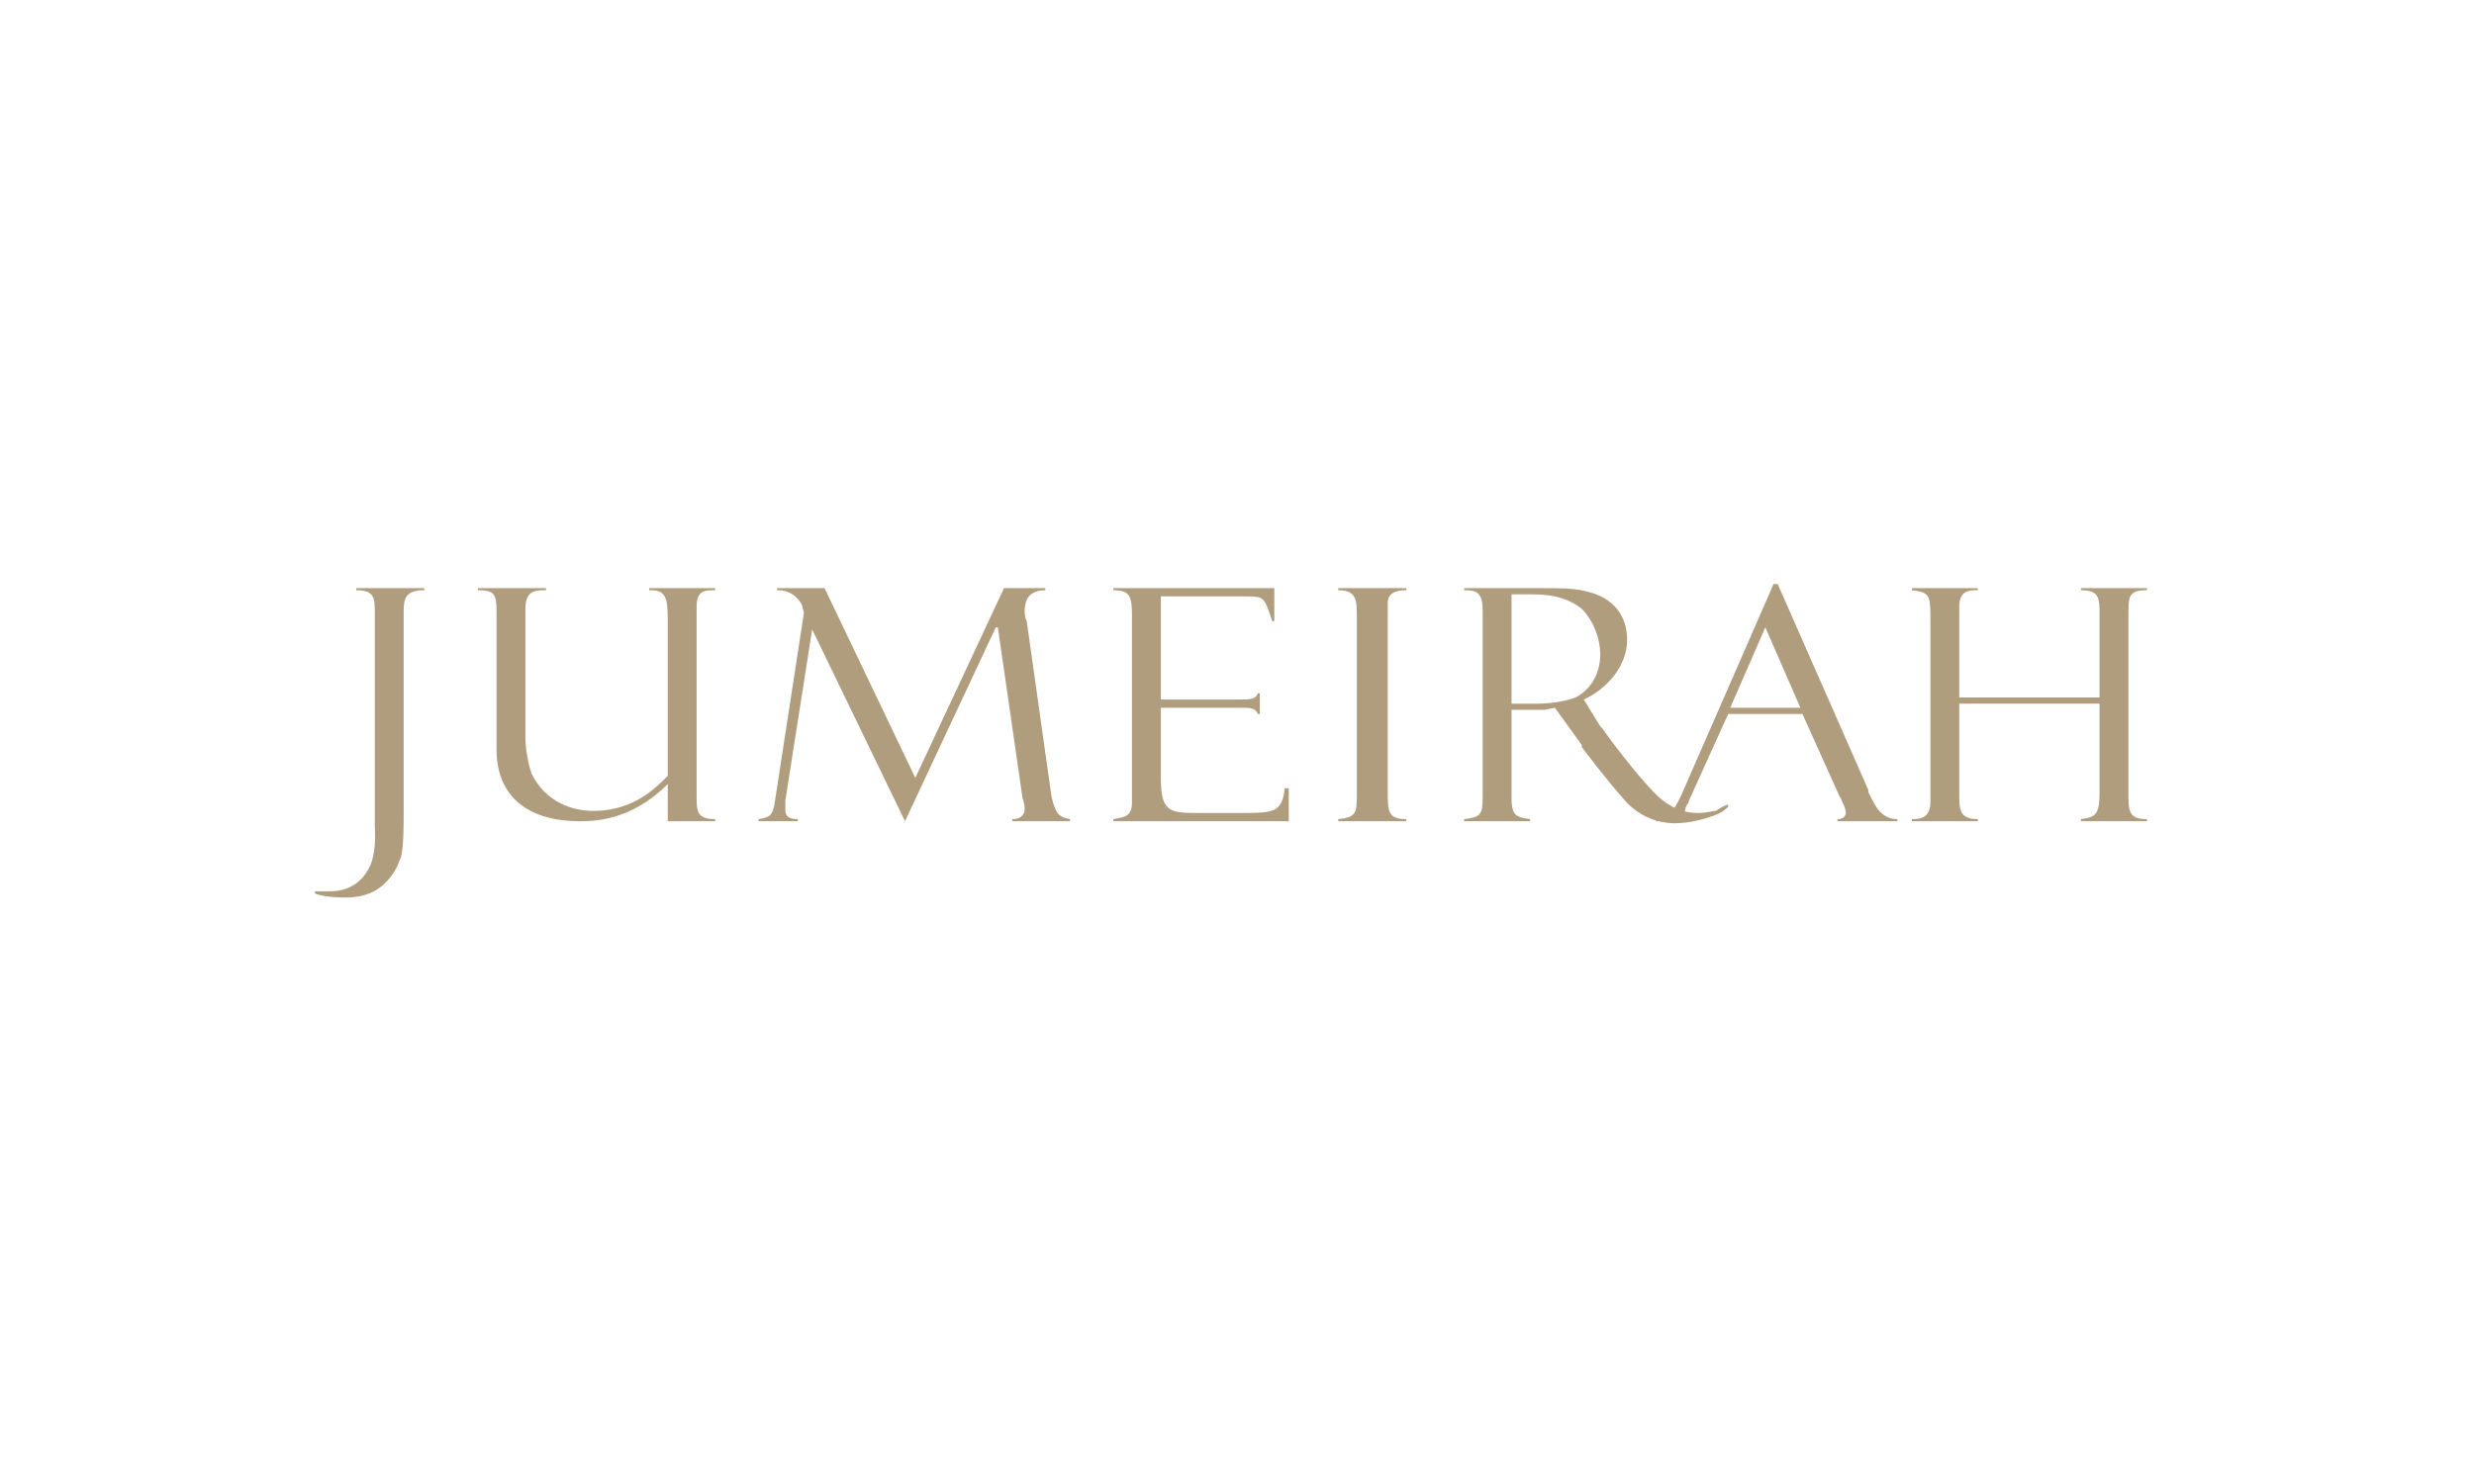 <?xml version="1.0" encoding="UTF-8"?> <svg xmlns="http://www.w3.org/2000/svg" width="2600" height="1560" viewBox="0 0 2600 1560" fill="none"><g clip-path="url(#clip0_3724_118)"><path fill-rule="evenodd" clip-rule="evenodd" d="M2252.01 427.46C2247.68 425.287 2239 420.953 2228.17 410.122L2204.32 390.601C2193.47 379.759 2184.8 375.425 2178.3 375.425C2169.62 375.425 2165.29 377.597 2160.94 381.932C2156.61 388.439 2154.46 392.774 2154.46 399.27C2154.46 405.799 2156.61 412.284 2163.12 418.791C2167.45 423.148 2171.8 425.299 2173.95 425.299H2176.12C2176.12 423.148 2173.95 420.964 2171.79 416.641C2167.43 412.284 2165.28 407.961 2165.28 405.81C2165.28 403.637 2167.43 401.453 2169.61 399.281C2171.79 397.13 2173.95 397.13 2176.12 397.13C2180.45 397.13 2186.95 399.281 2193.46 405.81L2225.98 431.806H2098.07C2098.07 425.298 2093.71 420.975 2087.21 414.468C2085.06 412.295 2080.71 410.133 2072.05 405.81C2067.69 403.637 2063.37 401.453 2061.22 397.13C2059.05 394.957 2059.05 394.957 2059.05 392.785C2059.05 390.612 2059.05 388.45 2056.87 388.45L2052.54 392.785C2050.37 394.946 2050.37 399.281 2050.37 401.454V407.961C2050.37 407.961 2048.21 410.133 2046.03 414.468C2039.52 418.802 2037.35 425.298 2033.02 431.806H1911.59V368.929C1911.59 366.767 1909.44 366.767 1909.44 366.767C1907.26 366.767 1907.26 366.767 1907.26 368.929C1905.11 373.274 1905.11 375.436 1905.11 375.436C1905.11 375.436 1902.94 379.77 1898.6 381.943C1896.43 386.277 1896.43 388.45 1896.43 390.623V397.13C1896.43 397.13 1894.26 397.13 1892.1 399.281C1887.74 399.281 1885.59 401.454 1883.42 401.454C1881.24 403.626 1879.08 405.81 1879.08 410.133C1879.08 412.284 1881.23 412.284 1881.23 412.284H1885.59C1887.74 410.133 1887.74 410.133 1889.92 410.133C1892.11 410.133 1892.1 412.284 1892.1 418.791V431.806H1840.05C1837.88 427.471 1833.54 418.791 1827.04 410.133C1822.7 401.454 1818.36 394.946 1818.36 388.45C1818.36 388.45 1818.36 386.277 1820.53 386.277V381.943C1820.53 379.77 1820.53 379.77 1818.36 379.77C1818.36 379.77 1814.02 381.943 1811.87 388.45C1809.7 392.785 1807.51 397.13 1807.51 401.454V407.961C1807.51 410.133 1805.34 410.133 1801.01 414.468C1796.67 418.802 1792.35 420.975 1792.35 425.299L1794.5 427.471H1798.86C1801.01 425.298 1803.19 425.299 1803.19 425.299C1809.7 425.299 1814.02 427.471 1818.36 433.978C1822.71 438.313 1824.86 442.658 1824.86 449.166C1824.86 464.331 1816.21 477.345 1801.02 486.025C1796.68 488.176 1790.19 490.359 1779.35 490.359C1772.84 490.359 1770.67 492.532 1770.67 494.694C1770.67 496.867 1775 499.05 1783.68 499.05C1798.87 499.05 1809.7 494.694 1820.54 488.198C1833.55 481.69 1842.23 468.676 1842.23 451.338H2035.2C2039.53 457.846 2041.71 462.169 2046.03 466.525C2048.2 468.676 2052.54 468.676 2054.69 470.86L2063.37 475.194C2065.54 477.367 2067.7 479.551 2067.7 483.874C2069.88 486.047 2069.88 488.209 2072.06 488.209C2072.06 488.209 2074.21 486.058 2076.39 479.551C2078.58 473.044 2080.73 470.871 2080.73 468.698C2085.09 466.547 2087.24 464.364 2091.58 462.191C2093.73 457.857 2095.92 455.684 2098.09 451.36H2269.36V431.839C2260.67 429.644 2254.16 429.644 2252.01 427.46ZM2074.21 449.154C2072.06 451.305 2069.88 451.305 2065.55 451.305C2061.23 451.305 2059.05 451.305 2056.87 449.154C2054.7 444.798 2052.54 442.647 2052.54 438.302C2052.54 436.151 2054.69 431.795 2056.87 429.644C2059.05 427.471 2061.23 425.287 2065.55 425.287C2069.88 425.287 2072.06 427.46 2074.21 429.644C2076.38 431.795 2078.57 436.151 2078.57 438.302C2078.56 442.647 2076.38 444.809 2074.21 449.154ZM2197.81 466.492C2195.64 466.492 2191.31 466.492 2189.13 468.643C2186.96 470.816 2186.96 475.15 2186.96 477.323C2186.96 481.657 2186.96 483.83 2189.13 486.003C2191.31 488.153 2195.64 490.337 2197.81 490.337C2202.15 490.337 2204.32 488.165 2206.47 486.003C2208.64 483.83 2210.81 481.646 2210.81 477.323C2210.81 475.15 2208.66 470.816 2206.47 468.643C2204.31 466.492 2202.14 466.492 2197.81 466.492ZM341.842 531.531H2269.35V538.038H341.842V531.531ZM1291.51 -227.329V-196.977C1285 -192.642 1278.49 -188.308 1274.16 -183.973C1284.99 -166.624 1295.84 -155.783 1308.84 -153.621C1319.67 -160.128 1332.69 -166.635 1347.88 -177.477C1365.21 -190.48 1376.05 -199.16 1373.89 -205.667C1373.89 -210.002 1369.54 -210.002 1358.71 -210.002V-246.861C1371.72 -249.034 1384.72 -251.207 1399.91 -253.368C1402.06 -249.034 1404.25 -246.861 1404.25 -242.538C1404.25 -240.365 1402.07 -229.523 1397.74 -210.013C1391.23 -183.995 1371.72 -157.977 1341.37 -136.294C1315.35 -118.945 1289.33 -101.596 1263.3 -82.086C1167.91 11.143 1298 117.387 1339.18 149.912L1330.53 152.085C1241.62 82.7 1213.44 34.999 1209.1 -12.691C1206.93 -51.723 1226.44 -90.755 1269.81 -129.776C1256.8 -140.618 1250.29 -151.459 1250.29 -160.128C1245.97 -188.297 1261.14 -209.98 1291.51 -227.329ZM1352.21 -134.099V-36.536L1343.55 -43.043C1334.87 -38.697 1328.36 -36.536 1321.86 -27.867C1315.35 -21.36 1311.03 -12.691 1306.69 -6.183C1319.68 4.658 1332.7 17.673 1345.71 26.341L1350.07 22.007C1347.9 35.01 1345.71 45.863 1341.39 56.694C1337.06 74.043 1324.05 93.553 1304.53 110.902C1300.2 104.395 1293.69 100.06 1287.19 93.553C1298.02 63.201 1298.02 26.341 1298.02 -34.374V-97.229C1315.37 -108.071 1330.56 -118.912 1345.72 -129.754C1347.88 -131.927 1350.05 -134.099 1352.21 -134.099ZM1298 -192.631V-244.666C1298 -259.843 1293.67 -266.35 1280.66 -268.511C1276.32 -270.684 1269.82 -270.684 1263.32 -270.684C1258.98 -270.684 1256.82 -270.684 1256.82 -275.019C1256.82 -277.191 1258.99 -277.191 1265.5 -277.191H1378.24C1384.75 -277.191 1386.92 -277.191 1386.92 -275.019C1386.92 -270.684 1384.75 -270.684 1380.41 -270.684C1376.05 -270.684 1371.73 -270.684 1367.4 -268.511C1356.54 -266.35 1352.21 -259.843 1352.21 -244.666V-188.297C1347.88 -186.124 1345.7 -183.962 1343.55 -181.789C1330.54 -173.12 1319.68 -166.613 1306.69 -160.106C1304.52 -162.279 1302.35 -162.279 1298.01 -164.441L1298 -192.631ZM1287.17 126.089C1282.83 130.423 1276.33 132.596 1269.82 136.931C1265.49 141.265 1258.98 143.438 1248.14 147.772C1245.97 149.945 1243.8 149.945 1241.63 149.945C1239.47 149.945 1237.3 149.945 1237.3 147.772C1237.3 145.611 1239.46 143.438 1245.97 139.103C1252.47 136.931 1258.98 132.596 1267.65 123.927C1269.82 121.755 1271.98 117.42 1274.16 115.247C1278.49 117.42 1282.83 121.755 1287.17 126.089ZM1369.55 -12.669C1362.83 -1.641 1354.83 8.548 1345.7 17.684C1343.55 17.684 1334.87 9.015 1315.35 -6.172C1319.68 -14.852 1324.03 -19.187 1328.36 -23.521C1332.7 -30.028 1337.04 -32.19 1341.38 -34.363L1369.55 -12.669ZM638.878 1058.4H641.04C645.375 1058.4 647.547 1058.4 647.547 1051.9V995.527C647.547 989.02 645.375 989.02 641.04 989.02H638.878V986.847H671.392V989.02C667.058 989.02 662.723 989.02 662.723 995.527V1051.9C662.723 1058.4 667.058 1058.4 671.392 1058.4V1060.55H638.878V1058.4ZM777.647 1038.89V999.861C777.647 991.204 773.313 989.031 768.967 989.031H766.805V986.858H794.996V989.031H792.823C788.489 989.031 784.143 989.031 784.143 1002.05V1062.74H779.809L725.6 999.861V1045.4C725.6 1054.06 727.773 1058.42 734.269 1058.42H736.442V1060.57H708.263V1058.42H710.435C716.943 1058.42 719.104 1051.91 719.104 1043.23V997.711C719.104 993.354 714.77 989.031 710.435 989.031H708.263V986.858H729.946L777.647 1038.89ZM834.017 991.204C825.348 991.204 825.348 993.354 823.175 1002.03H818.841C821.014 997.7 821.014 995.527 821.014 991.204V982.524H825.348C825.348 986.858 827.51 986.858 831.855 986.858H886.063C890.398 986.858 892.571 984.707 892.571 982.524H894.732V991.204C892.571 995.538 892.571 997.711 892.571 999.861L890.398 1002.03C890.398 997.7 890.398 991.204 881.729 991.204H864.38V1047.55C864.38 1056.23 868.715 1058.4 873.049 1058.4H875.222V1060.55H840.524V1058.4H842.697C847.031 1058.4 851.366 1058.4 851.366 1049.72V991.193L834.017 991.204ZM927.246 1058.4C931.592 1058.4 935.926 1058.4 935.926 1051.9V995.527C935.926 989.02 931.592 989.02 927.246 989.02V986.847H981.454V1002.03H977.12C977.12 995.527 977.12 991.204 964.106 991.204H948.929V1019.38H961.944C968.451 1019.38 970.613 1015.05 970.613 1008.55H974.958V1034.58H970.613C970.613 1028.07 970.613 1023.73 961.944 1023.73H948.929V1049.75C948.929 1056.25 955.437 1056.25 961.944 1056.25C974.958 1056.25 981.465 1056.25 985.8 1043.24H987.973C985.8 1049.75 985.8 1056.25 983.627 1060.58H927.246V1058.4ZM1048.67 991.204C1050.83 989.031 1050.83 989.031 1055.16 989.031C1063.84 989.031 1070.34 995.538 1070.34 1006.37C1070.34 1017.2 1063.83 1021.56 1052.99 1021.56H1048.65L1048.67 991.204ZM1035.66 1051.91C1035.66 1056.24 1031.33 1058.42 1026.98 1058.42H1024.82V1060.57H1059.52V1058.42H1057.33C1053 1058.42 1048.67 1058.42 1048.67 1049.74V1025.89H1055.16C1061.67 1038.9 1070.34 1049.74 1079.02 1060.58H1098.53V1058.43C1094.19 1056.25 1092.03 1056.25 1087.7 1051.92L1070.35 1023.72C1079.02 1019.38 1085.53 1015.06 1085.53 1004.2C1085.53 989.031 1072.51 986.858 1059.51 986.858H1024.81V989.031H1026.97C1031.32 989.031 1035.65 989.031 1035.65 997.711L1035.66 1051.91ZM1202.61 1038.89V999.861C1202.61 991.204 1196.1 989.031 1193.94 989.031H1191.77V986.858H1219.95V989.031H1217.79C1213.45 989.031 1206.95 989.031 1206.95 1002.05V1051.91C1206.95 1056.24 1209.11 1058.42 1209.11 1062.74H1204.77L1148.4 999.861V1045.4C1148.4 1054.06 1150.58 1058.42 1159.24 1058.42H1161.41V1060.57H1133.22V1058.42C1141.9 1058.42 1144.06 1051.91 1144.06 1043.23V997.711C1144.06 993.354 1139.72 989.031 1133.22 989.031V986.858H1154.9L1202.61 1038.89ZM1293.67 1028.06H1274.16L1282.83 997.711L1293.67 1028.06ZM1271.98 1034.56H1295.84L1300.17 1047.55C1300.17 1049.72 1302.35 1054.06 1302.35 1054.06C1302.35 1058.42 1298 1058.42 1295.84 1058.42H1293.67V1060.57H1326.18V1058.42H1324.03C1321.86 1058.42 1319.67 1056.24 1317.52 1054.06C1315.35 1049.72 1315.35 1045.4 1313.17 1043.23L1293.66 986.858V982.524H1291.49C1288.53 985.238 1284.67 986.779 1280.65 986.858C1280.65 991.215 1278.48 997.711 1278.48 1002.05L1261.13 1051.91C1258.97 1056.24 1254.62 1058.42 1250.29 1058.42V1060.57H1274.15V1058.42C1269.81 1058.42 1265.48 1058.42 1265.48 1054.06C1265.48 1051.91 1267.64 1049.72 1267.64 1045.4L1271.98 1034.56ZM1363.06 991.204C1354.38 991.204 1354.38 993.354 1352.21 1002.03H1350.05V991.204C1350.05 989.031 1352.2 986.847 1352.2 982.524H1354.37C1354.37 986.858 1356.52 986.858 1360.88 986.858H1415.08C1419.41 986.858 1421.58 984.707 1421.58 982.524H1423.76V999.861L1419.4 1002.03C1419.4 997.7 1419.4 991.204 1410.74 991.204H1393.4V1047.55C1393.4 1056.23 1397.74 1058.4 1402.06 1058.4H1404.23V1060.55H1369.54V1058.4H1371.71C1378.22 1058.4 1380.39 1058.4 1380.39 1049.72V991.193L1363.06 991.204ZM1460.63 1058.4C1464.96 1058.4 1469.28 1058.4 1469.28 1051.9V995.527C1469.28 989.02 1464.95 989.02 1460.63 989.02V986.847H1493.15V989.02H1490.98C1486.64 989.02 1482.3 989.02 1482.3 995.527V1051.9C1482.3 1058.4 1486.66 1058.4 1490.98 1058.4H1493.15V1060.55H1460.63V1058.4ZM1547.35 1019.37C1547.35 1006.36 1553.86 989.02 1571.19 989.02C1590.71 989.02 1597.21 1008.54 1597.21 1023.71C1597.21 1038.89 1595.04 1058.4 1573.37 1058.4C1556.01 1058.4 1547.35 1038.89 1547.35 1019.37ZM1532.16 1023.71C1532.16 1047.55 1549.52 1062.74 1573.37 1062.74C1595.04 1062.74 1612.4 1045.4 1612.4 1021.56C1612.4 997.711 1595.04 984.696 1571.19 984.696C1566.06 984.675 1560.98 985.668 1556.24 987.621C1551.49 989.573 1547.18 992.445 1543.55 996.072C1539.92 999.698 1537.05 1004.01 1535.09 1008.75C1533.14 1013.49 1532.14 1018.58 1532.16 1023.71ZM1720.8 1038.89V999.861C1720.8 991.204 1716.47 989.031 1712.12 989.031H1709.97V986.858H1738.15V989.031H1736C1731.65 989.031 1727.32 989.031 1727.32 1002.05V1062.74H1722.99L1668.77 999.861V1045.4C1668.77 1054.06 1670.94 1058.42 1677.45 1058.42H1679.62V1060.57H1651.42V1058.42H1653.59C1660.1 1058.42 1662.27 1051.91 1662.27 1043.23V997.711C1662.27 993.354 1657.92 989.031 1653.59 989.031H1651.42V986.858H1673.11L1720.8 1038.89ZM1807.53 1028.06H1788L1798.86 997.711L1807.53 1028.06ZM1785.85 1034.56H1809.7L1814.03 1047.55C1816.21 1049.72 1816.21 1054.06 1816.21 1054.06C1816.21 1058.42 1811.87 1058.42 1809.7 1058.42V1060.57H1840.05V1058.42C1835.72 1058.42 1833.54 1056.24 1831.37 1054.06C1831.37 1049.72 1829.22 1045.4 1829.22 1043.23L1809.7 986.858C1807.53 984.707 1807.53 984.707 1807.53 982.524H1805.35C1803.2 984.696 1798.87 986.858 1796.7 986.858C1794.52 991.215 1794.52 997.711 1792.36 1002.05L1775 1051.91C1772.85 1056.24 1770.67 1058.42 1766.34 1058.42H1764.17V1060.57H1790.2V1058.42H1788.03C1785.88 1058.42 1779.37 1058.42 1779.37 1054.06C1779.37 1051.91 1781.52 1049.72 1783.7 1045.4L1785.85 1034.56ZM1898.6 1049.72C1898.6 1054.06 1900.76 1056.23 1905.11 1056.23H1918.1C1922.46 1056.23 1926.78 1054.06 1928.96 1049.72C1931.11 1047.55 1931.11 1045.39 1931.11 1043.22H1935.46C1933.29 1049.72 1933.29 1054.05 1931.11 1060.55H1874.73V1058.4C1879.08 1058.4 1883.41 1058.4 1883.41 1049.72V995.527C1883.41 989.02 1879.07 989.02 1874.73 989.02V986.847H1907.25V989.02H1905.1C1900.74 989.02 1898.59 989.02 1898.59 995.527L1898.6 1049.72ZM445.913 618.253V620.426C426.402 620.426 424.229 629.106 424.229 642.098V850.251C424.229 869.773 424.229 897.963 419.895 904.47C417.722 910.955 413.388 919.635 404.719 928.315C396.039 936.973 383.035 943.48 363.525 943.48C346.187 943.48 335.334 941.33 331 939.146V936.973H346.176C370.021 936.973 383.035 923.959 389.543 908.794C396.039 891.434 393.877 874.096 393.877 867.589V644.271C393.877 629.106 393.877 620.426 374.356 620.426V618.253H445.913ZM701.766 863.266V824.233C662.734 863.266 623.702 863.266 608.526 863.266C562.998 863.266 521.804 843.744 521.804 787.374V642.098C521.804 624.76 519.631 620.426 502.283 620.426V618.253H573.829V620.426C562.987 620.426 552.145 620.426 552.145 639.948V774.371C552.145 785.223 554.318 800.389 558.652 813.403C573.829 843.755 602.019 852.435 623.691 852.435C667.058 852.435 690.903 826.417 701.755 815.576V650.789C701.755 629.117 699.583 620.437 684.407 620.437H682.234V618.264H751.618V620.437C740.777 620.437 732.108 620.437 732.108 637.775V837.248C732.108 852.435 732.108 861.093 751.618 861.093V863.266H701.766ZM1098.53 618.253V620.426C1081.19 620.426 1076.85 631.257 1076.85 642.098C1076.85 644.271 1076.85 648.628 1079.02 652.951L1105.04 837.237C1109.38 856.758 1113.72 858.931 1124.56 861.082V863.254H1063.84V861.082C1074.68 861.082 1076.85 854.597 1076.85 850.251C1076.85 848.078 1076.85 845.917 1074.68 839.421L1048.67 659.469H1046.49L951.102 863.277L853.527 661.631L825.337 841.604V850.262C825.337 854.619 825.337 861.093 838.351 861.093V863.266H797.158V861.093C807.999 858.942 812.334 858.942 814.506 841.593L844.859 644.271L842.697 635.613C834.017 620.426 821.014 620.426 816.679 620.426V618.253H866.542L961.933 817.726L1055.16 618.253H1098.53ZM1170.09 618.253H1339.2V652.951H1337.04C1328.36 626.933 1328.36 626.933 1308.84 626.933H1219.95V735.35H1302.35C1313.18 735.35 1319.69 735.35 1321.86 728.842H1324.03V750.515H1321.86C1319.69 744.007 1313.18 744.008 1304.51 744.008H1219.95V817.726C1219.95 852.424 1228.63 854.608 1256.81 854.608H1304.51C1337.04 854.608 1347.88 854.608 1350.05 828.59H1354.38V863.277H1170.09V861.104C1180.93 858.953 1189.61 858.953 1189.61 843.766V646.466C1189.61 626.944 1187.43 620.448 1170.09 620.448V618.253ZM1477.96 620.437C1473.63 620.437 1458.44 620.437 1458.44 633.451V832.924C1458.44 852.446 1458.44 861.104 1477.96 861.104V863.277H1406.43V861.104C1425.93 858.953 1425.93 854.619 1425.93 832.924V648.638C1425.93 631.279 1425.93 620.437 1406.43 620.437V618.264H1477.96V620.437ZM1588.53 624.76H1610.23C1636.24 624.76 1651.41 631.268 1662.27 639.948C1675.26 652.962 1681.77 672.472 1681.77 687.637C1681.77 711.482 1668.76 726.67 1655.78 733.177C1644.92 737.511 1627.57 739.684 1616.74 739.684H1588.54L1588.53 624.76ZM1538.67 620.437C1551.68 620.437 1558.19 622.61 1558.19 642.109V837.248C1558.19 856.769 1556.02 858.942 1538.67 861.093V863.266H1608.05V861.093C1595.04 858.942 1588.53 858.942 1588.53 839.421V746.191H1623.24L1634.07 744.019L1662.27 783.051V785.223C1662.27 785.223 1688.27 819.91 1707.79 841.593C1714.29 849.011 1722.29 854.969 1731.26 859.079C1740.23 863.188 1749.97 865.355 1759.84 865.438C1775 865.438 1790.19 861.082 1796.7 858.931C1803.2 856.758 1809.71 854.597 1816.22 848.078V845.928C1814.04 845.928 1809.71 848.078 1803.2 852.435C1798.87 852.435 1794.52 854.608 1783.68 854.608C1761.99 854.608 1746.82 841.593 1740.31 835.086C1718.62 813.392 1688.27 772.209 1683.94 765.702L1681.77 763.529L1664.43 735.35C1688.28 724.497 1709.97 700.652 1709.97 672.472C1709.97 646.455 1694.79 629.106 1670.94 622.61C1655.78 618.253 1642.76 618.253 1614.57 618.253H1538.68L1538.67 620.437Z" fill="#B09D7E"></path><path fill-rule="evenodd" clip-rule="evenodd" d="M1818.36 744.018L1855.24 659.469L1892.1 744.018H1818.36ZM1894.25 750.514L1933.28 837.237C1933.28 837.237 1935.45 839.409 1935.45 841.593C1937.61 845.928 1939.79 850.251 1939.79 854.607C1939.79 854.607 1939.79 861.093 1931.11 861.093V863.265H1993.99V861.093C1976.65 861.093 1970.14 845.928 1965.81 837.248L1963.63 832.913V830.74L1868.23 613.93H1863.9L1766.33 837.248C1759.83 850.262 1755.5 858.942 1740.32 861.093V863.265H1779.35V861.093C1777.18 861.093 1770.67 861.093 1770.67 854.607C1770.67 852.435 1770.67 850.251 1772.84 845.928C1772.84 845.928 1774.99 843.755 1774.99 841.593L1816.2 750.514H1894.25ZM2059.05 739.684V835.086C2059.05 850.251 2059.05 861.082 2078.57 861.082V863.254H2009.18V861.082C2015.69 861.082 2028.71 861.082 2028.71 843.744V646.444C2028.71 624.749 2026.53 622.599 2009.18 620.426V618.253H2078.57V620.426C2069.89 620.426 2059.05 620.426 2059.05 637.764V733.166H2206.47V646.444C2206.47 629.106 2206.47 620.426 2186.95 620.426V618.253H2256.34V620.426C2236.82 620.426 2236.82 626.933 2236.82 646.444V832.902C2236.82 852.424 2236.82 861.082 2256.34 861.082V863.254H2186.95V861.082C2202.14 858.931 2206.47 856.747 2206.47 832.902V739.673L2059.05 739.684Z" fill="#B09D7E"></path></g><defs><clipPath id="clip0_3724_118"><rect width="1938" height="331.645" fill="white" transform="translate(331 614)"></rect></clipPath></defs></svg> 
